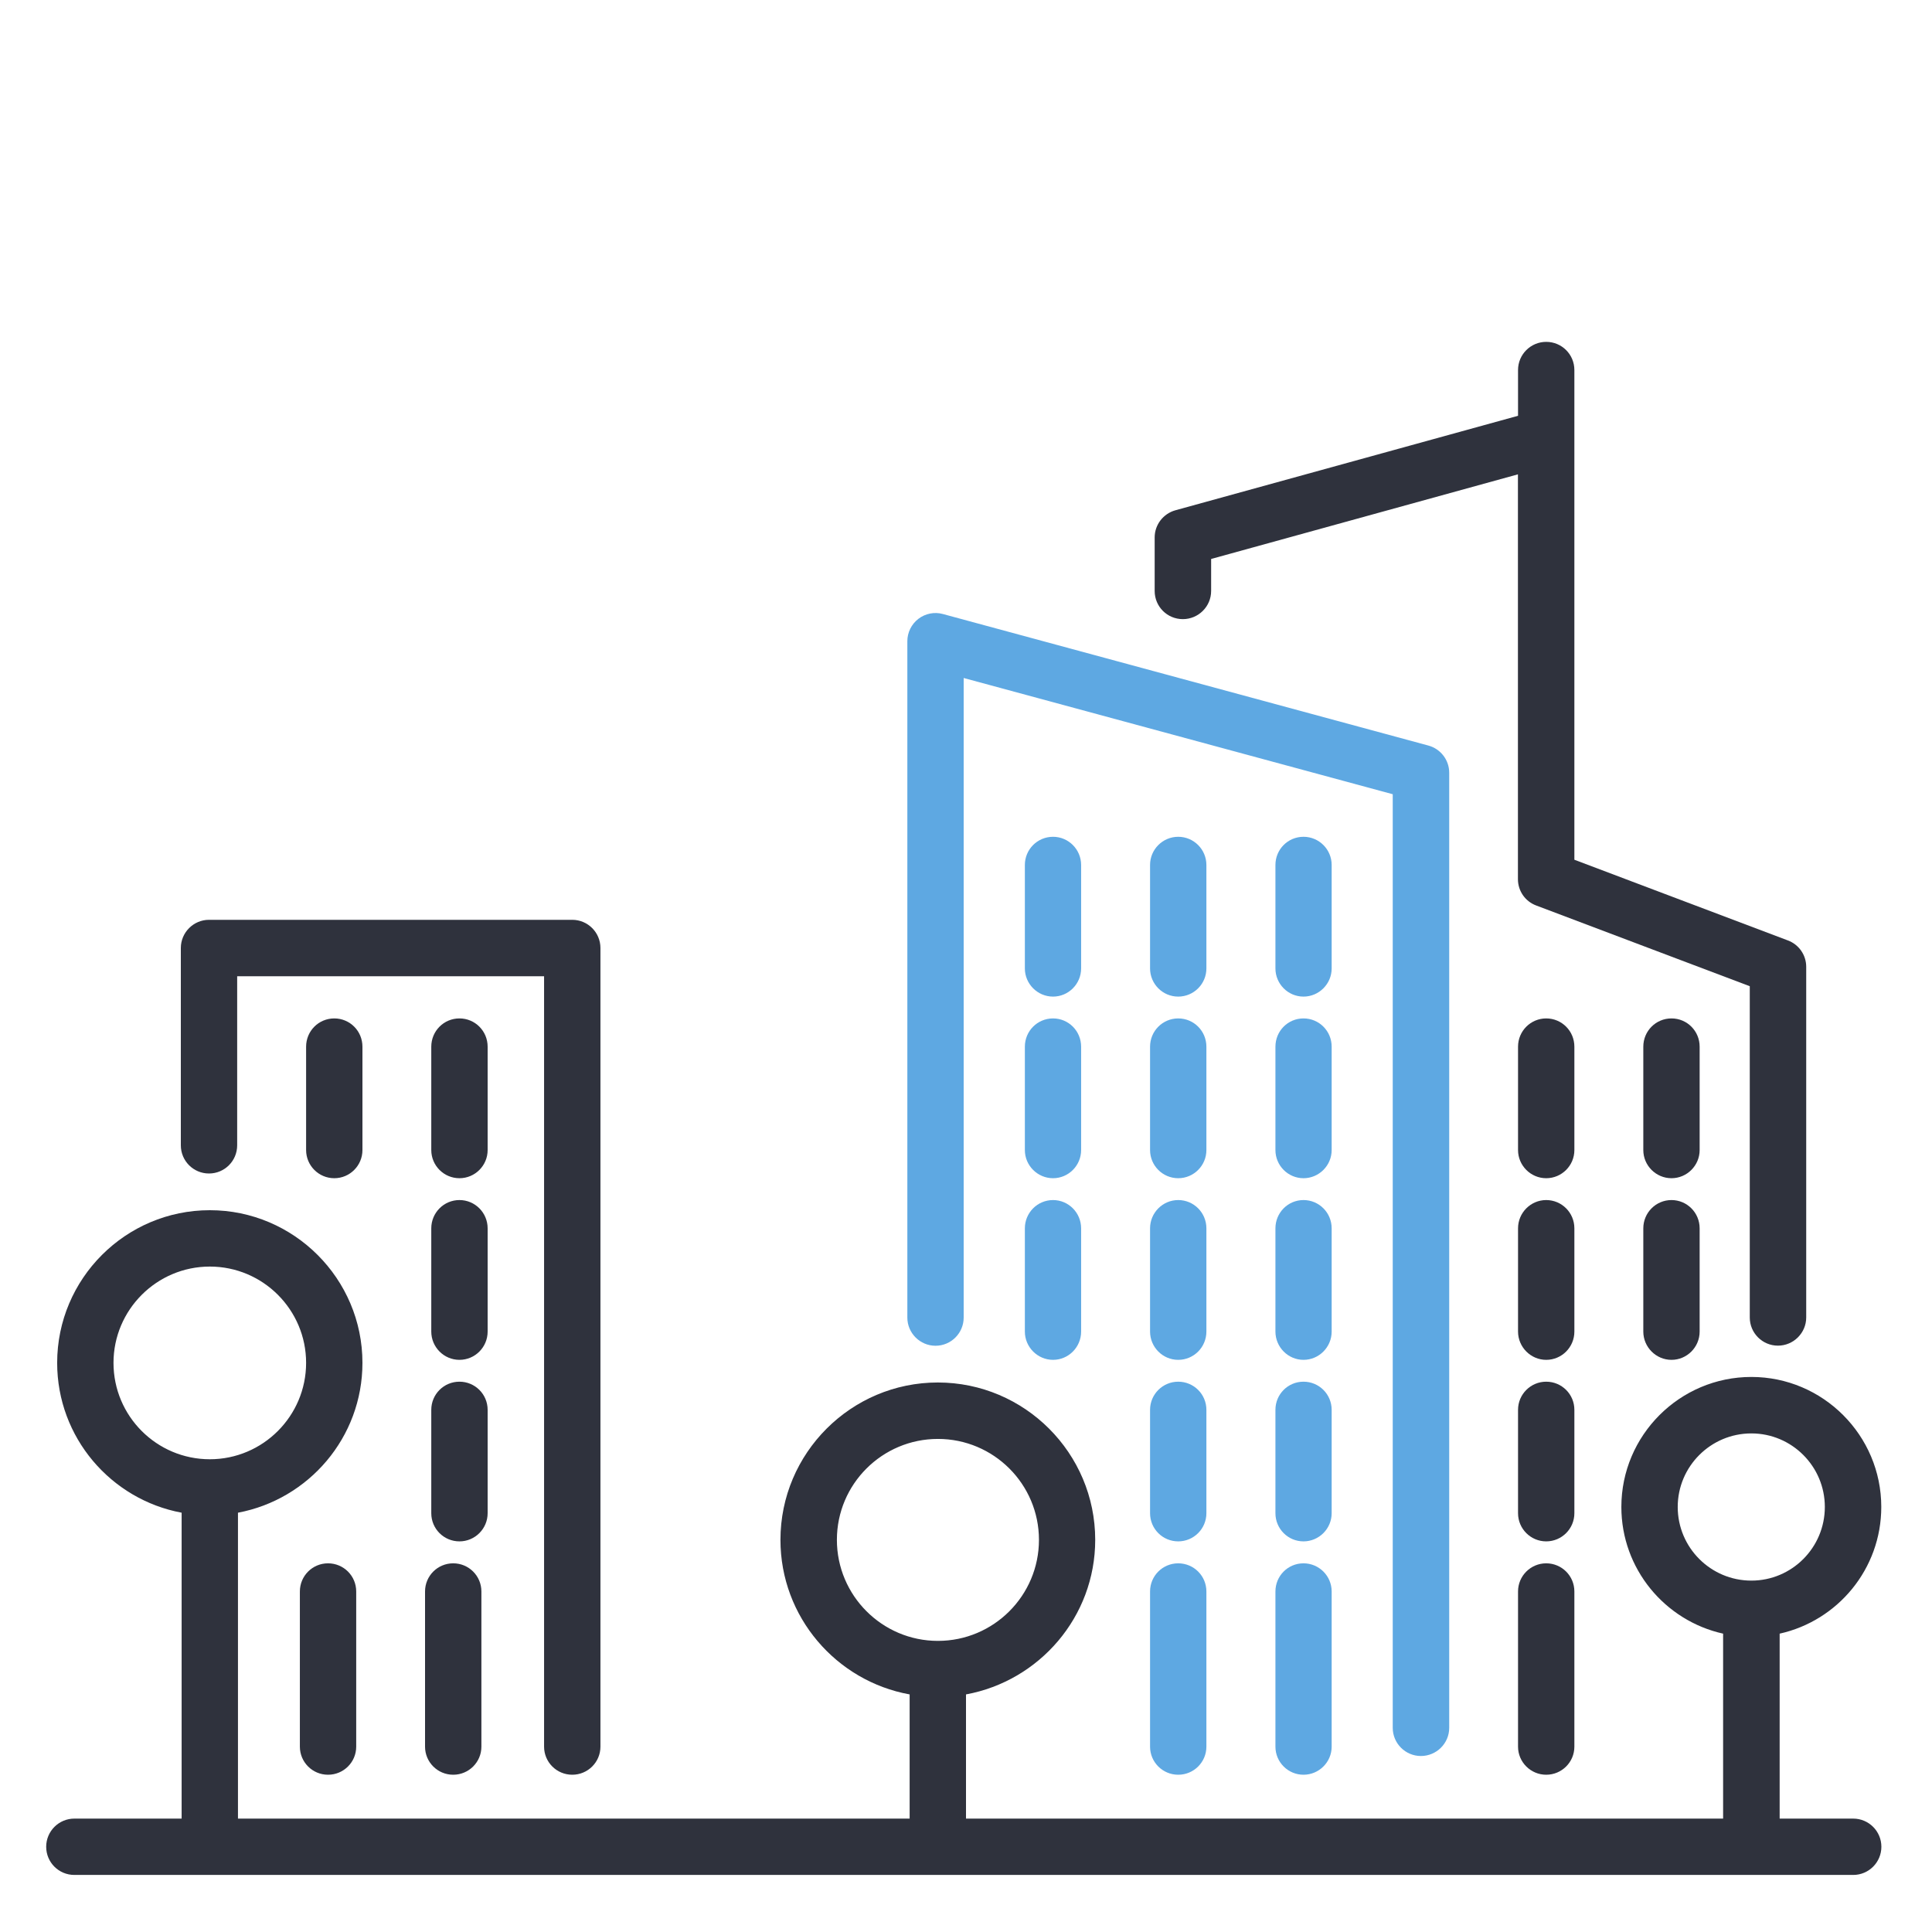 <?xml version="1.0" standalone="no"?><!DOCTYPE svg PUBLIC "-//W3C//DTD SVG 1.1//EN" "http://www.w3.org/Graphics/SVG/1.1/DTD/svg11.dtd"><svg width="100%" height="100%" viewBox="0 0 75 75" version="1.1" xmlns="http://www.w3.org/2000/svg" xmlns:xlink="http://www.w3.org/1999/xlink" xml:space="preserve" style="fill-rule:evenodd;clip-rule:evenodd;stroke-linejoin:round;stroke-miterlimit:1.414;"><g id="Vrstva 1"><path d="M73.031,58.5c0,-2.781 -2.265,-5.047 -5.043,-5.047c-2.781,0 -5.047,2.266 -5.047,5.047c0,2.406 1.696,4.418 3.95,4.918l0,7.18l-29.391,0l0,-4.821c2.844,-0.523 5.016,-3.007 5.016,-6c0,-3.367 -2.739,-6.109 -6.11,-6.109c-3.367,0 -6.109,2.742 -6.109,6.109c0,2.993 2.168,5.485 5.015,6l0,4.821l-26.074,0l0,-11.875c2.746,-0.516 4.832,-2.922 4.832,-5.817c0,-3.265 -2.66,-5.926 -5.925,-5.926c-3.27,0 -5.926,2.661 -5.926,5.926c0,2.895 2.086,5.305 4.832,5.817l0,11.875l-4.164,0c-0.606,0 -1.094,0.492 -1.094,1.093c0,0.606 0.488,1.094 1.094,1.094l69.054,0c0.606,0 1.094,-0.492 1.094,-1.094c0,-0.601 -0.488,-1.093 -1.094,-1.093l-2.855,0l0,-7.18c2.254,-0.5 3.945,-2.512 3.945,-4.918M32.488,59.777c0,-2.164 1.758,-3.918 3.922,-3.918c2.164,0 3.922,1.754 3.922,3.918c0,2.164 -1.758,3.922 -3.922,3.922c-2.164,0 -3.922,-1.761 -3.922,-3.922M4.406,52.906c0,-2.058 1.676,-3.738 3.739,-3.738c2.062,0 3.738,1.676 3.738,3.738c0,2.063 -1.676,3.742 -3.738,3.742c-2.063,0 -3.739,-1.675 -3.739,-3.742M65.129,58.5c0,-1.574 1.281,-2.855 2.859,-2.855c1.574,0 2.852,1.281 2.852,2.855c0,1.578 -1.278,2.859 -2.852,2.859c-1.578,0 -2.859,-1.281 -2.859,-2.859" style="fill:#2f323d;fill-rule:nonzero;"/><path d="M60.023,13.271c-0.601,0 -1.093,0.488 -1.093,1.094l0,1.776l-13.301,3.668c-0.473,0.132 -0.805,0.562 -0.805,1.054l0,2.078c0,0.606 0.488,1.094 1.094,1.094c0.602,0 1.098,-0.488 1.098,-1.094l0,-1.242l11.91,-3.285l0,15.715c0,0.457 0.281,0.863 0.711,1.023l8.289,3.133l0,12.86c0,0.601 0.488,1.093 1.094,1.093c0.601,0 1.097,-0.492 1.097,-1.093l0,-13.614c0,-0.453 -0.281,-0.863 -0.711,-1.023l-8.289,-3.133l0,-19.01c0,-0.606 -0.488,-1.094 -1.094,-1.094" style="fill:#2f323d;fill-rule:nonzero;"/><path d="M22.215,68.895c0.605,0 1.094,-0.489 1.094,-1.09l0,-31.004c0,-0.602 -0.489,-1.094 -1.094,-1.094l-14.102,0c-0.601,0 -1.093,0.492 -1.093,1.094l0,7.66c0,0.605 0.488,1.094 1.093,1.094c0.606,0 1.094,-0.489 1.094,-1.094l0,-6.563l11.914,0l0,29.907c0,0.601 0.488,1.09 1.094,1.09" style="fill:#2f323d;fill-rule:nonzero;"/><path d="M55.16,68.168c0.602,0 1.098,-0.488 1.098,-1.094l0,-37.078c0,-0.492 -0.332,-0.926 -0.813,-1.055l-18.843,-5.105c-0.325,-0.09 -0.68,-0.02 -0.95,0.187c-0.269,0.207 -0.429,0.528 -0.429,0.868l0,26.257c0,0.602 0.492,1.094 1.093,1.094c0.606,0 1.094,-0.492 1.094,-1.094l0,-24.828l16.656,4.512l0,36.242c0,0.602 0.489,1.094 1.094,1.094" style="fill:#5ea8e2;fill-rule:nonzero;"/><path d="M46.832,33.578c0,-0.601 -0.488,-1.094 -1.094,-1.094c-0.601,0 -1.093,0.489 -1.093,1.094l0,4.016c0,0.601 0.488,1.094 1.093,1.094c0.606,0 1.094,-0.493 1.094,-1.094l0,-4.016Z" style="fill:#5ea8e2;fill-rule:nonzero;"/><path d="M41.969,33.578c0,-0.601 -0.489,-1.094 -1.09,-1.094c-0.606,0 -1.094,0.489 -1.094,1.094l0,4.016c0,0.601 0.492,1.094 1.094,1.094c0.601,0 1.09,-0.493 1.09,-1.094l0,-4.016Z" style="fill:#5ea8e2;fill-rule:nonzero;"/><path d="M51.695,33.578c0,-0.601 -0.488,-1.094 -1.093,-1.094c-0.606,0 -1.09,0.489 -1.09,1.094l0,4.016c0,0.601 0.488,1.094 1.09,1.094c0.601,0 1.093,-0.493 1.093,-1.094l0,-4.016Z" style="fill:#5ea8e2;fill-rule:nonzero;"/><path d="M46.832,40.633c0,-0.61 -0.488,-1.098 -1.094,-1.098c-0.601,0 -1.093,0.488 -1.093,1.098l0,4.012c0,0.601 0.488,1.093 1.093,1.093c0.606,0 1.094,-0.492 1.094,-1.093l0,-4.012Z" style="fill:#5ea8e2;fill-rule:nonzero;"/><path d="M41.969,40.633c0,-0.61 -0.489,-1.098 -1.09,-1.098c-0.606,0 -1.094,0.488 -1.094,1.098l0,4.012c0,0.601 0.492,1.093 1.094,1.093c0.601,0 1.09,-0.492 1.09,-1.093l0,-4.012Z" style="fill:#5ea8e2;fill-rule:nonzero;"/><path d="M51.695,40.633c0,-0.61 -0.488,-1.098 -1.093,-1.098c-0.606,0 -1.09,0.488 -1.09,1.098l0,4.012c0,0.601 0.488,1.093 1.09,1.093c0.601,0 1.093,-0.492 1.093,-1.093l0,-4.012Z" style="fill:#5ea8e2;fill-rule:nonzero;"/><path d="M46.832,47.684c0,-0.606 -0.488,-1.098 -1.094,-1.098c-0.601,0 -1.093,0.492 -1.093,1.098l0,4.007c0,0.602 0.488,1.098 1.093,1.098c0.606,0 1.094,-0.492 1.094,-1.098l0,-4.007Z" style="fill:#5ea8e2;fill-rule:nonzero;"/><path d="M40.879,46.586c-0.606,0 -1.094,0.492 -1.094,1.098l0,4.007c0,0.602 0.492,1.098 1.094,1.098c0.601,0 1.09,-0.492 1.09,-1.098l0,-4.007c0,-0.606 -0.489,-1.098 -1.09,-1.098" style="fill:#5ea8e2;fill-rule:nonzero;"/><path d="M51.695,47.684c0,-0.606 -0.488,-1.098 -1.093,-1.098c-0.606,0 -1.09,0.492 -1.09,1.098l0,4.007c0,0.602 0.488,1.098 1.09,1.098c0.601,0 1.093,-0.492 1.093,-1.098l0,-4.007Z" style="fill:#5ea8e2;fill-rule:nonzero;"/><path d="M61.117,40.633c0,-0.61 -0.488,-1.098 -1.094,-1.098c-0.601,0 -1.093,0.488 -1.093,1.098l0,4.012c0,0.601 0.492,1.093 1.093,1.093c0.606,0 1.094,-0.492 1.094,-1.093l0,-4.012Z" style="fill:#2f323d;fill-rule:nonzero;"/><path d="M65.98,40.633c0,-0.61 -0.488,-1.098 -1.093,-1.098c-0.606,0 -1.094,0.488 -1.094,1.098l0,4.012c0,0.601 0.492,1.093 1.094,1.093c0.601,0 1.093,-0.492 1.093,-1.093l0,-4.012Z" style="fill:#2f323d;fill-rule:nonzero;"/><path d="M61.117,47.684c0,-0.606 -0.488,-1.098 -1.094,-1.098c-0.601,0 -1.093,0.492 -1.093,1.098l0,4.007c0,0.602 0.492,1.098 1.093,1.098c0.606,0 1.094,-0.492 1.094,-1.098l0,-4.007Z" style="fill:#2f323d;fill-rule:nonzero;"/><path d="M64.887,46.586c-0.606,0 -1.094,0.492 -1.094,1.098l0,4.007c0,0.602 0.492,1.098 1.094,1.098c0.601,0 1.093,-0.492 1.093,-1.098l0,-4.007c0,-0.606 -0.488,-1.098 -1.093,-1.098" style="fill:#2f323d;fill-rule:nonzero;"/><path d="M46.832,54.73c0,-0.605 -0.488,-1.093 -1.094,-1.093c-0.601,0 -1.093,0.488 -1.093,1.093l0,4.012c0,0.606 0.488,1.094 1.093,1.094c0.606,0 1.094,-0.492 1.094,-1.094l0,-4.012Z" style="fill:#5ea8e2;fill-rule:nonzero;"/><path d="M51.695,54.73c0,-0.605 -0.488,-1.093 -1.093,-1.093c-0.606,0 -1.09,0.488 -1.09,1.093l0,4.012c0,0.606 0.488,1.094 1.09,1.094c0.601,0 1.093,-0.492 1.093,-1.094l0,-4.012Z" style="fill:#5ea8e2;fill-rule:nonzero;"/><path d="M61.117,54.73c0,-0.605 -0.488,-1.093 -1.094,-1.093c-0.601,0 -1.093,0.488 -1.093,1.093l0,4.012c0,0.606 0.492,1.094 1.093,1.094c0.606,0 1.094,-0.492 1.094,-1.094l0,-4.012Z" style="fill:#2f323d;fill-rule:nonzero;"/><path d="M18.93,54.73c0,-0.605 -0.489,-1.093 -1.094,-1.093c-0.606,0 -1.094,0.488 -1.094,1.093l0,4.012c0,0.606 0.488,1.094 1.094,1.094c0.605,0 1.094,-0.492 1.094,-1.094l0,-4.012Z" style="fill:#2f323d;fill-rule:nonzero;"/><path d="M11.883,40.633l0,4.012c0,0.601 0.488,1.093 1.094,1.093c0.605,0 1.093,-0.492 1.093,-1.093l0,-4.012c0,-0.61 -0.488,-1.098 -1.093,-1.098c-0.606,0 -1.094,0.488 -1.094,1.098" style="fill:#2f323d;fill-rule:nonzero;"/><path d="M18.93,40.633c0,-0.61 -0.489,-1.098 -1.094,-1.098c-0.606,0 -1.094,0.488 -1.094,1.098l0,4.012c0,0.601 0.488,1.093 1.094,1.093c0.605,0 1.094,-0.492 1.094,-1.093l0,-4.012Z" style="fill:#2f323d;fill-rule:nonzero;"/><path d="M18.93,47.684c0,-0.606 -0.489,-1.098 -1.094,-1.098c-0.606,0 -1.094,0.492 -1.094,1.098l0,4.007c0,0.602 0.488,1.098 1.094,1.098c0.605,0 1.094,-0.492 1.094,-1.098l0,-4.007Z" style="fill:#2f323d;fill-rule:nonzero;"/><path d="M50.602,60.688c-0.606,0 -1.09,0.488 -1.09,1.093l0,6.024c0,0.601 0.488,1.09 1.09,1.09c0.601,0 1.093,-0.489 1.093,-1.09l0,-6.024c0,-0.605 -0.492,-1.093 -1.093,-1.093" style="fill:#5ea8e2;fill-rule:nonzero;"/><path d="M60.023,60.688c-0.601,0 -1.093,0.488 -1.093,1.093l0,6.024c0,0.601 0.492,1.09 1.093,1.09c0.606,0 1.094,-0.489 1.094,-1.09l0,-6.024c0,-0.605 -0.488,-1.093 -1.094,-1.093" style="fill:#2f323d;fill-rule:nonzero;"/><path d="M45.738,60.688c-0.605,0 -1.093,0.488 -1.093,1.093l0,6.024c0,0.601 0.488,1.09 1.093,1.09c0.606,0 1.094,-0.489 1.094,-1.09l0,-6.024c0,-0.605 -0.488,-1.093 -1.094,-1.093" style="fill:#5ea8e2;fill-rule:nonzero;"/><path d="M17.594,60.688c-0.606,0 -1.094,0.488 -1.094,1.093l0,6.024c0,0.601 0.488,1.09 1.094,1.09c0.605,0 1.094,-0.489 1.094,-1.09l0,-6.024c0,-0.605 -0.489,-1.093 -1.094,-1.093" style="fill:#2f323d;fill-rule:nonzero;"/><path d="M11.641,61.781l0,6.024c0,0.601 0.488,1.09 1.093,1.09c0.606,0 1.094,-0.489 1.094,-1.09l0,-6.024c0,-0.605 -0.488,-1.093 -1.094,-1.093c-0.605,0 -1.093,0.488 -1.093,1.093" style="fill:#2f323d;fill-rule:nonzero;"/></g></svg>